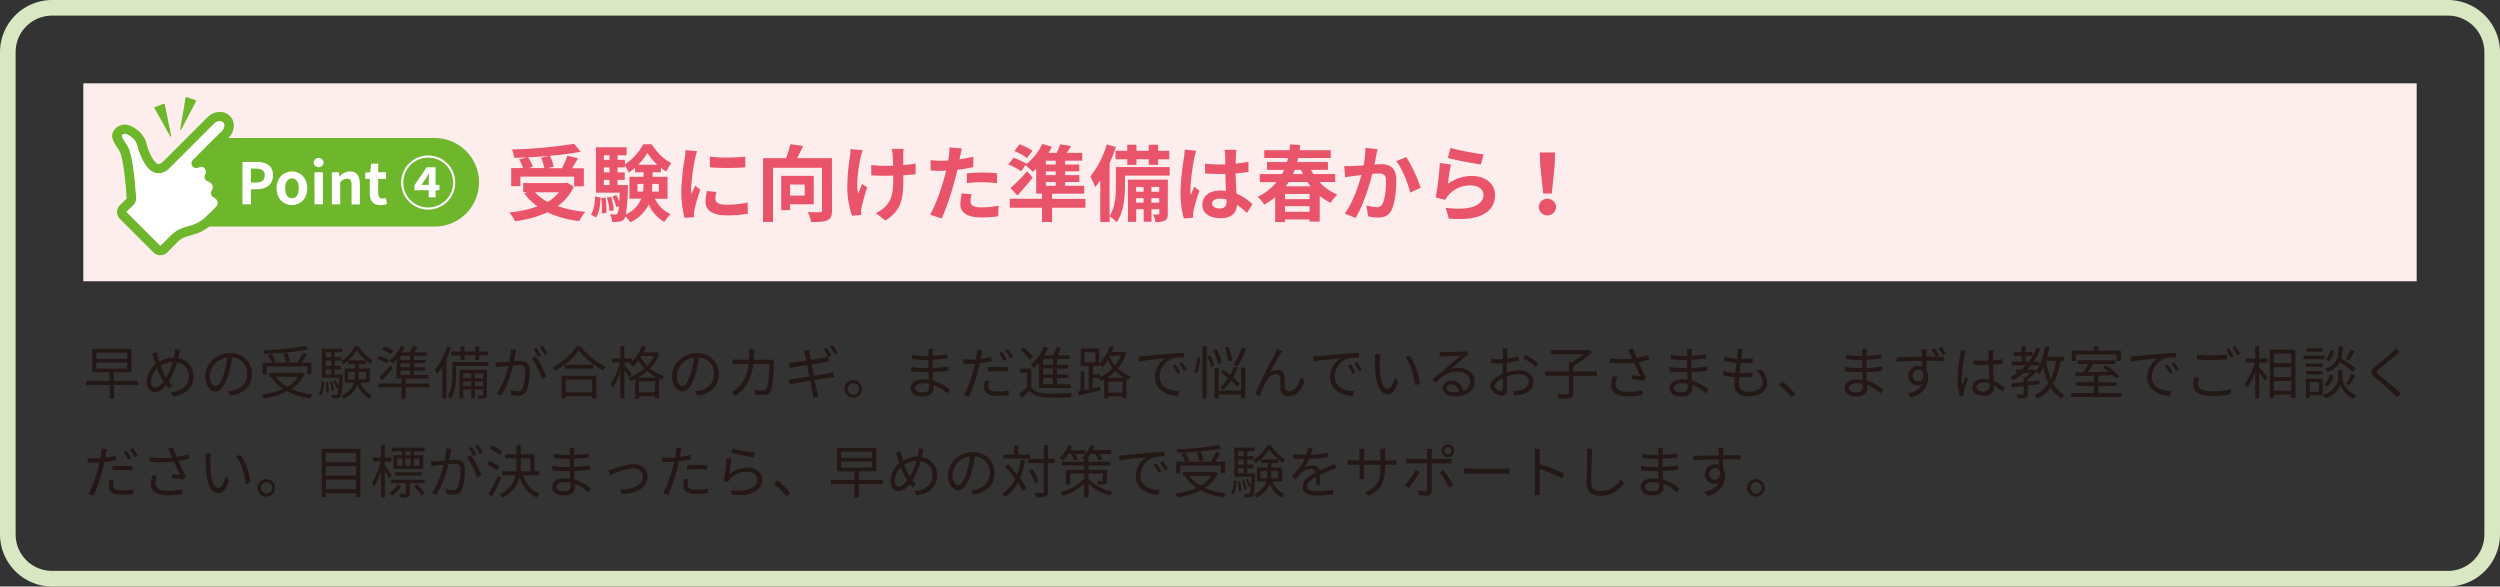 <svg xmlns="http://www.w3.org/2000/svg" viewBox="0 0 960 225.22"><rect x="0" y="0" width="960" height="225.22" fill="#333333" stroke="none"/><defs><style>.cls-1{fill:#d9e7c2;}.cls-2{fill:#231815;}.cls-3{fill:#fdeeed;}.cls-4{fill:#e9546b;}.cls-5{fill:#6eb62c;}.cls-6{fill:#fff;}</style></defs><g id="レイヤー_2" data-name="レイヤー 2"><g id="レイヤー_1-2" data-name="レイヤー 1"><path class="cls-1" d="M940,6a14,14,0,0,1,14,14V205.22a14,14,0,0,1-14,14H20a14,14,0,0,1-14-14V20A14,14,0,0,1,20,6H940m0-6H20A20.06,20.06,0,0,0,0,20V205.22a20.06,20.06,0,0,0,20,20H940a20.06,20.06,0,0,0,20-20V20A20.06,20.06,0,0,0,940,0Z"/><path class="cls-2" d="M53,147.86H43.75v5.2H42.1v-5.2h-9V146.3h9V143H35.41V134H50.5V143H43.75v3.26H53ZM37,137.81H48.85v-2.36H37Zm0,3.76H48.85v-2.38H37Z"/><path class="cls-2" d="M69.11,134.4c-.13.52-.27,1.27-.38,1.69s-.22,1-.35,1.47a6.84,6.84,0,0,1,5.9,7c0,4.34-3.1,7-7.77,7.64l-1.05-1.56c4.53-.4,7.06-2.8,7.06-6.14A5.29,5.29,0,0,0,68,139.08a28.63,28.63,0,0,1-3.19,7.42A12.43,12.43,0,0,0,66.14,148l-1.37,1.12c-.35-.4-.7-.79-1-1.23-1.34,1.62-2.69,2.7-4.31,2.7s-3.06-1.38-3.06-4a9.17,9.17,0,0,1,3.36-6.73c-.24-.68-.46-1.36-.66-2a17,17,0,0,0-.7-2l1.83-.57c.11.59.28,1.32.44,1.91s.3,1.06.5,1.67a11,11,0,0,1,5.59-1.54q.19-.8.33-1.56a7.46,7.46,0,0,0,.13-1.65Zm-6.34,12.12-.53-.84a27.11,27.11,0,0,1-1.93-4.18,7.45,7.45,0,0,0-2.34,5c0,1.45.64,2.33,1.63,2.33S61.8,147.8,62.77,146.52Zm1-1.5A27.4,27.4,0,0,0,66.31,139a9.41,9.41,0,0,0-4.64,1.5,25.24,25.24,0,0,0,1.67,3.83C63.48,144.54,63.63,144.78,63.78,145Z"/><path class="cls-2" d="M87.51,150.28a12.78,12.78,0,0,0,1.87-.26c2.8-.62,5.53-2.69,5.53-6.45a6,6,0,0,0-5.79-6.31,46,46,0,0,1-1.3,6.27c-1.34,4.46-3.08,6.77-5.1,6.77s-3.9-2.24-3.9-5.83c0-4.73,4.23-8.86,9.55-8.86,5.11,0,8.36,3.61,8.36,8,0,4.57-3,7.63-8.2,8.31Zm-1.43-7.13a34.86,34.86,0,0,0,1.21-5.87,7.59,7.59,0,0,0-6.73,7c0,2.75,1.28,4,2.22,4S85,146.83,86.08,143.15Z"/><path class="cls-2" d="M116.92,143.81a13.65,13.65,0,0,1-5,5.53,28.1,28.1,0,0,0,8.14,2.13,6.31,6.31,0,0,0-1,1.52,25.78,25.78,0,0,1-8.78-2.73,29.76,29.76,0,0,1-8.86,2.73,6.23,6.23,0,0,0-1-1.45,30.49,30.49,0,0,0,8.27-2.2,15.6,15.6,0,0,1-4.44-4.54l.22-.08h-1V143.2h12l.33-.07Zm-14.5-.08h-1.54v-4.47h3.5a16.38,16.38,0,0,0-1.45-2.91l1.4-.39a13.17,13.17,0,0,1,1.57,2.88l-1.3.42h9.57a27.58,27.58,0,0,0,2-3.74l1.65.5c-.6,1.08-1.37,2.27-2,3.24h3.76v4.47H118v-3H102.42Zm16-9.53a116.24,116.24,0,0,1-16.9,1.69,4.94,4.94,0,0,0-.37-1.38,116.89,116.89,0,0,0,16.13-1.63ZM106,144.72a13.07,13.07,0,0,0,4.32,3.78,12,12,0,0,0,4.18-3.78Zm3.86-5.59a13,13,0,0,0-1.11-3.24l1.48-.33a13.48,13.48,0,0,1,1.17,3.19Z"/><path class="cls-2" d="M122.39,151.29c.77-1.07,1-3,1.1-4.86l1,.2c-.11,1.94-.35,4-1.21,5.19Zm9.26-7.52s0,.42,0,.64c-.22,5.41-.48,7.35-1,8a1.61,1.61,0,0,1-1.17.57,15.65,15.65,0,0,1-2,0,3.38,3.38,0,0,0-.38-1.3c.75,0,1.43,0,1.72,0a.65.65,0,0,0,.59-.22,6.22,6.22,0,0,0,.53-2.7l-.75.31a12.54,12.54,0,0,0-1.19-2.86l.77-.29a13.32,13.32,0,0,1,1.19,2.66c.09-.9.16-2.07.22-3.54h-6.56V133.87h7.79v1.38h-2.9v1.9H131v1.32h-2.44v2H131v1.32h-2.44v2Zm-5.76,2.93a22.33,22.33,0,0,1,.35,4l-.9.13a22.16,22.16,0,0,0-.31-4Zm-.82-11.45v1.9h2.14v-1.9Zm2.14,3.22h-2.14v2h2.14Zm-2.14,5.3h2.14v-2h-2.14Zm2.4,6.38a17,17,0,0,0-.86-3.54l.82-.18a15.85,15.85,0,0,1,.9,3.5ZM137.66,133a15.68,15.68,0,0,0,5.43,5.3,11.24,11.24,0,0,0-.86,1.39,18.19,18.19,0,0,1-5.23-5.22,16.63,16.63,0,0,1-5.19,5.41,6.12,6.12,0,0,0-.82-1.27,14,14,0,0,0,5.19-5.61Zm.68,13.95a8.25,8.25,0,0,0,4.58,4.79,6.25,6.25,0,0,0-1,1.3,9.36,9.36,0,0,1-4.66-5.3c-.68,2-2.14,3.87-5.17,5.32a5.3,5.3,0,0,0-1-1.14c3-1.37,4.29-3.13,4.89-5h-3.63V141.5h4v-1.73H133.7v-1.35h6.8v1.35h-2.73v1.73H142v5.42Zm-2.16-1.26a14.28,14.28,0,0,0,.14-2.15v-.73h-2.67v2.88Zm1.59-2.88v.75a16.89,16.89,0,0,1-.11,2.13h2.86v-2.88Z"/><path class="cls-2" d="M148.56,139.46a18,18,0,0,0-3.56-1.63l.81-1.15a20.56,20.56,0,0,1,3.57,1.48Zm16.35,9.28H155.8v4.32h-1.65v-4.32h-8.87v-1.47h8.87v-1.81h1.65v1.81h9.11Zm-19.27-3.94a50.72,50.72,0,0,0,4.31-4.51l.88,1.1c-1.26,1.54-2.73,3.24-4.05,4.67Zm4.51-8.8a19.28,19.28,0,0,0-3.5-1.8l.81-1.12a17.18,17.18,0,0,1,3.54,1.65Zm2.11,2.11a16,16,0,0,1-1.5,1.48,10,10,0,0,0-1.27-1.12,15.67,15.67,0,0,0,4.44-5.61l1.56.46a17.23,17.23,0,0,1-1.14,2h3.06a22.1,22.1,0,0,0,1.14-2.39l1.74.33c-.4.7-.84,1.43-1.23,2.06h4.86v1.3h-5v1.63h4.35v1.23h-4.35v1.57h4.4v1.23h-4.4V144h5.58v1.32H152.26Zm5.13-1.45h-3.57v1.63h3.57Zm0,2.86h-3.57v1.57h3.57Zm0,2.8h-3.57V144h3.57Z"/><path class="cls-2" d="M173.15,133.49a36.21,36.21,0,0,1-1.72,4.29V153h-1.56V140.71a22.2,22.2,0,0,1-2.07,2.95A11.76,11.76,0,0,0,167,142a26.41,26.41,0,0,0,4.68-8.93Zm14.39,7H175.15v3.28c0,2.72-.28,6.66-2,9.3a6.17,6.17,0,0,0-1.19-1c1.56-2.44,1.74-5.83,1.74-8.32V139h13.86Zm-10.69-4h-3.57V135h3.57v-1.87h1.49V135h4.12v-1.87H184V135h3.45v1.43H184v1.81h-1.54v-1.81h-4.12v1.81h-1.49Zm10.14,15c0,.72-.13,1.12-.64,1.34a6.8,6.8,0,0,1-2.66.24,6.09,6.09,0,0,0-.42-1.27c.95,0,1.72,0,2,0s.31-.07.31-.31v-2h-3.23v3.48H181v-3.48H177.9V153h-1.41v-11H187Zm-9.09-8.14v1.91H181v-1.91Zm3.11,4.95v-1.89H177.9v1.89Zm1.32-4.95v1.91h3.23v-1.91Zm3.23,4.95v-1.89h-3.23v1.89Z"/><path class="cls-2" d="M198.24,134.33c-.08.42-.19.86-.26,1.3-.13.64-.33,1.91-.57,3.08,1-.09,1.91-.15,2.44-.15,2,0,3.54.77,3.54,3.71,0,2.6-.35,6-1.25,7.86a3.08,3.08,0,0,1-3.19,1.8,12.93,12.93,0,0,1-2.58-.31l-.28-1.87a9.88,9.88,0,0,0,2.68.49,1.84,1.84,0,0,0,1.9-1.12,18.22,18.22,0,0,0,1-6.65c0-2-.9-2.33-2.31-2.33-.53,0-1.39.06-2.33.15A44.06,44.06,0,0,1,192.48,152l-1.78-.73c2.22-3,3.83-7.88,4.57-10.78-1.14.11-2.17.22-2.75.29s-1.4.15-2,.26l-.18-1.92c.68,0,1.23,0,1.94,0s2-.13,3.3-.24a23.78,23.78,0,0,0,.55-4.73Zm7.49,2.49a37.3,37.3,0,0,1,4,7.74l-1.7.84a26.37,26.37,0,0,0-3.89-7.84Zm.9.35a27.92,27.92,0,0,0-1.78-3.06l1.16-.48a30.88,30.88,0,0,1,1.83,3Zm2.48-.9a24.93,24.93,0,0,0-1.82-3l1.16-.48a27.16,27.16,0,0,1,1.85,3Z"/><path class="cls-2" d="M223,133a26.26,26.26,0,0,0,9.65,7.86,7.31,7.31,0,0,0-1.07,1.4,29.41,29.41,0,0,1-9.31-7.68,27.11,27.11,0,0,1-9.13,7.82,5.94,5.94,0,0,0-1-1.3,24.71,24.71,0,0,0,9.21-8.1Zm-7.33,11.29H229v8.76h-1.68v-.91h-10.1v.91h-1.6Zm12.17-4.2v1.45h-11V140.1Zm-10.57,5.67v4.91h10.1v-4.91Z"/><path class="cls-2" d="M253.16,135.72a15.36,15.36,0,0,1-3.54,5.76,15.62,15.62,0,0,0,5.48,2.93,7.19,7.19,0,0,0-1,1.38l-1-.39V153h-1.55v-.88h-6.13v1h-1.5v-7.51a16.43,16.43,0,0,1-1.74.73,4.48,4.48,0,0,0-.92-1.32,18.12,18.12,0,0,0,6.22-3.48,17,17,0,0,1-2.28-3.08,17.41,17.41,0,0,1-2.16,2.33,9.93,9.93,0,0,0-1.3-1.1l.55-.46h-2.51v1c.62.7,2.36,2.82,2.78,3.37l-1,1.27c-.36-.64-1.12-1.8-1.81-2.75v11h-1.56V142.63a23.24,23.24,0,0,1-2.93,6.29,7.25,7.25,0,0,0-.85-1.45,23.77,23.77,0,0,0,3.6-8.3h-3.1v-1.52h3.28v-4.71h1.56v4.71h2.84v1.21a16.65,16.65,0,0,0,3.9-5.94l1.58.44a21.21,21.21,0,0,1-.9,1.94h4.71l.28-.07Zm-.9,9.3a16.75,16.75,0,0,1-3.72-2.48A19.58,19.58,0,0,1,245,145Zm-.75,5.64v-4.23h-6.13v4.23Zm-5.45-13.54a14,14,0,0,0,2.46,3.35,13.8,13.8,0,0,0,2.6-3.74h-4.8Z"/><path class="cls-2" d="M266.8,150.28a13.18,13.18,0,0,0,1.87-.26c2.79-.62,5.52-2.69,5.52-6.45a6,6,0,0,0-5.79-6.31,44.54,44.54,0,0,1-1.3,6.27c-1.34,4.46-3.08,6.77-5.1,6.77s-3.9-2.24-3.9-5.83c0-4.73,4.23-8.86,9.55-8.86,5.11,0,8.37,3.61,8.37,8,0,4.57-3,7.63-8.21,8.31Zm-1.43-7.13a35.88,35.88,0,0,0,1.21-5.87,7.6,7.6,0,0,0-6.74,7c0,2.75,1.28,4,2.22,4S264.24,146.83,265.37,143.15Z"/><path class="cls-2" d="M297.32,138.62a7.47,7.47,0,0,0-.1,1.08c-.09,2.11-.36,8.51-1.35,10.63a2.27,2.27,0,0,1-2.35,1.32c-1.12,0-2.4-.07-3.54-.14l-.22-1.82a27.37,27.37,0,0,0,3.27.24,1.2,1.2,0,0,0,1.28-.73c.84-1.67,1.12-7.08,1.12-9.43h-6.16c-.79,6.31-3.08,9.65-6.75,12.18l-1.59-1.29a11.6,11.6,0,0,0,2.25-1.63c2.17-2,3.76-4.73,4.35-9.26h-3.69c-.88,0-1.76,0-2.53.08V138a22.47,22.47,0,0,0,2.5.13h3.88c0-.7.09-1.45.09-2.24a13.2,13.2,0,0,0-.16-1.83h2.07c-.07.51-.11,1.28-.13,1.81,0,.79-.07,1.54-.11,2.26h5.23a7.51,7.51,0,0,0,1.41-.11Z"/><path class="cls-2" d="M312.54,144.3c2.22-.38,4.33-.73,5.44-.93a17.69,17.69,0,0,0,1.93-.44l.38,1.85c-.47.05-1.17.16-2,.31-1.22.18-3.26.51-5.44.86.44,2.13.79,3.91.9,4.4.16.64.33,1.38.55,2l-2,.38c-.11-.75-.18-1.43-.33-2.07s-.42-2.27-.84-4.45c-2.51.4-4.86.8-5.94,1-.84.16-1.45.29-1.94.42l-.39-1.93c.53,0,1.36-.11,1.94-.2,1.1-.16,3.49-.53,6-.93l-.86-4.42c-2.09.33-4,.64-4.86.79-.7.14-1.27.27-1.76.38l-.4-2,1.83-.15c.86-.09,2.8-.38,4.86-.71-.24-1.19-.41-2.07-.48-2.33a11.23,11.23,0,0,0-.4-1.5l2-.33c.05.4.13,1,.22,1.52,0,.24.2,1.12.44,2.38l5.09-.88A15,15,0,0,0,318,137l.35,1.85c-.33,0-1,.13-1.58.22l-5.11.82Zm5.52-7.26a25.13,25.13,0,0,0-1.78-3l1.17-.51a32.08,32.08,0,0,1,1.8,3Zm1.81-4.43a30,30,0,0,1,1.85,3l-1.19.52a23.43,23.43,0,0,0-1.83-3Z"/><path class="cls-2" d="M331,149.34A3.36,3.36,0,1,1,327.6,146,3.37,3.37,0,0,1,331,149.34Zm-1.15,0a2.22,2.22,0,0,0-2.22-2.23,2.24,2.24,0,0,0,0,4.47A2.21,2.21,0,0,0,329.82,149.34Z"/><path class="cls-2" d="M363.72,151.1a16.11,16.11,0,0,0-5.26-3.28c0,.55,0,1,0,1.36,0,1.5-1,3.06-3.85,3.06-3.12,0-4.86-1.12-4.86-3.23s1.92-3.33,5.06-3.33a12.12,12.12,0,0,1,1.83.14c-.05-1-.09-2-.11-2.91h-1.21c-1.5,0-3.92-.13-5.48-.31v-1.67a37.88,37.88,0,0,0,5.48.42h1.16v-3.13h-1.07a50.67,50.67,0,0,1-5.13-.33v-1.62a35,35,0,0,0,5.1.41h1.13v-1.43c0-.35,0-1-.07-1.29h1.87a10.1,10.1,0,0,0-.11,1.45c0,.26,0,.68,0,1.21a48.65,48.65,0,0,0,5.59-.53l0,1.61c-1.72.17-3.59.35-5.63.46v3.12a55.66,55.66,0,0,0,6.05-.57l0,1.65c-2,.27-4,.42-6,.51,0,1.12.11,2.26.15,3.3a17.78,17.78,0,0,1,6.34,3.39Zm-7-3.77a11.19,11.19,0,0,0-2.11-.19c-2.07,0-3.19.79-3.19,1.78s.86,1.76,3,1.76c1.25,0,2.31-.38,2.31-1.87C356.77,148.43,356.74,147.93,356.74,147.33Z"/><path class="cls-2" d="M380.72,138.73a42.85,42.85,0,0,1-4.51.73c-.2,1-.44,2-.69,2.9a63.8,63.8,0,0,1-3.41,10l-1.93-.64a48,48,0,0,0,3.65-9.75c.2-.72.37-1.51.55-2.31-.7.05-1.36.07-2,.07-1,0-1.76,0-2.53-.09l-.07-1.72a18.37,18.37,0,0,0,2.62.16c.73,0,1.5-.05,2.33-.09.16-.79.27-1.47.33-1.91a10.35,10.35,0,0,0,.07-1.79l2.13.18c-.15.46-.3,1.3-.39,1.72l-.33,1.6a30.9,30.9,0,0,0,4.16-.79Zm-.86,7.61a7.74,7.74,0,0,0-.31,2c0,1,.49,2,3.59,2a22.66,22.66,0,0,0,4.24-.42l-.06,1.78a32.76,32.76,0,0,1-4.2.31c-3.44,0-5.24-1.08-5.24-3.24a12.16,12.16,0,0,1,.33-2.57Zm-.55-5.3c1.14-.09,2.57-.17,4-.17a35.15,35.15,0,0,1,3.76.17l0,1.67a32,32,0,0,0-3.67-.24,35.89,35.89,0,0,0-4,.22Zm6.07-2.44a26.17,26.17,0,0,0-1.78-3.06l1.17-.51a25.58,25.58,0,0,1,1.8,3Zm1.81-4.47a29.34,29.34,0,0,1,1.87,3l-1.19.53a23.13,23.13,0,0,0-1.83-3.06Z"/><path class="cls-2" d="M396,148.63c1,1.63,3,2.38,5.54,2.47,2.42.11,7.48,0,10.12-.14a6.2,6.2,0,0,0-.52,1.61c-2.47.11-7.11.15-9.57.05-2.89-.12-4.87-.89-6.23-2.6-1,.94-2,1.87-3.06,2.81l-.86-1.56a33.88,33.88,0,0,0,3-2.53v-5.63h-2.8v-1.54H396Zm-.66-10.54a16.19,16.19,0,0,0-3.48-3.67l1.26-.93a16.58,16.58,0,0,1,3.54,3.59Zm3.61,1.24a20.26,20.26,0,0,1-1.94,2,10.6,10.6,0,0,0-1.25-1.26,17.2,17.2,0,0,0,5.12-7l1.61.44a21.11,21.11,0,0,1-1.47,2.93h3.49a24.58,24.58,0,0,0,1.24-3.22l1.73.38c-.41.92-.88,2-1.34,2.84h4.67v1.4h-4.89v2.29h4.34v1.39h-4.34v2.31h4.29v1.36h-4.29v2.38h5.26v1.43H399Zm5.41-1.55h-3.83v2.29h3.83Zm0,3.68h-3.83v2.31h3.83Zm0,3.67h-3.83v2.38h3.83Z"/><path class="cls-2" d="M432.49,135.58a16.76,16.76,0,0,1-3.21,5.86,14.62,14.62,0,0,0,5,3.23,7,7,0,0,0-1,1.34c-.22-.11-.46-.19-.7-.3v7.23H431v-.72h-5.5V153H424v-7.33c-.44.22-.88.42-1.32.62a5.39,5.39,0,0,0-.79-1.1h-2.32v3.94c.95-.22,1.92-.44,2.89-.68l.15,1.47c-3,.73-6.12,1.47-8.43,2l-.3-1.59,1.12-.24v-7.5h1.38v7.21l1.7-.39v-8.89H415v-6.71h7.1v5.83a16.08,16.08,0,0,0,4-6.76l1.56.38c-.22.64-.46,1.27-.7,1.87h4.24l.29-.07Zm-16,3.57h4.14V135.3h-4.14Zm5.85,5.65a15.35,15.35,0,0,0,5-3.43,19.65,19.65,0,0,1-2-3,15.83,15.83,0,0,1-2,2.53,8.56,8.56,0,0,0-1.15-1v.66h-2.53v3.17h2.73Zm9.24.31a16.38,16.38,0,0,1-3.25-2.59,17.49,17.49,0,0,1-3.3,2.59Zm-.52,5.66v-4.23h-5.5v4.23Zm-4.76-14.15L426,137a18.23,18.23,0,0,0,2.18,3.3,14.1,14.1,0,0,0,2.25-3.72Z"/><path class="cls-2" d="M439.15,136.77c1.43-.13,5.54-.53,9.55-.88,2.37-.2,4.42-.31,5.87-.37v1.76a18.08,18.08,0,0,0-4.27.35,7.62,7.62,0,0,0-5,6.89c0,4.24,4,5.59,7.5,5.72l-.64,1.85c-4-.18-8.62-2.34-8.62-7.2a8.82,8.82,0,0,1,4.05-7.35c-1.92.22-7.86.79-10.21,1.28l-.2-1.94C438.05,136.86,438.73,136.82,439.15,136.77ZM453.29,143l-1.12.53a19.62,19.62,0,0,0-1.8-3.1l1.12-.49A25.49,25.49,0,0,1,453.29,143Zm2.51-.95-1.14.53a20.69,20.69,0,0,0-1.87-3.06l1.1-.5A33.38,33.38,0,0,1,455.8,142.05Z"/><path class="cls-2" d="M458.48,142.78a13.54,13.54,0,0,0,1.14-5.61l1.15.15a14,14,0,0,1-1.17,6Zm3.3-9.84h1.56V153h-1.56Zm2.84,3.55a17.07,17.07,0,0,1,1.65,3.89l-1.15.57a18.09,18.09,0,0,0-1.56-4Zm3.14,3.28a22.38,22.38,0,0,0-2-5.29l1.37-.48a21,21,0,0,1,2.09,5.17Zm8.83,1.43h1.58v11.63h-1.58v-1.34H468v1.41H466.4V141.28H468V150h8.61Zm-1.44,7.43a21.42,21.42,0,0,0-2.44-2.48,19.58,19.58,0,0,1-3,3.52,8.73,8.73,0,0,0-1.24-1,15.22,15.22,0,0,0,3.15-3.5c-.92-.75-1.89-1.47-2.79-2.09l.83-1.08c.88.57,1.81,1.26,2.71,2a19.72,19.72,0,0,0,1.43-3.21l1.47.31a23.76,23.76,0,0,1-1.76,3.82,21,21,0,0,1,2.55,2.51Zm-3.49-9.79a29.08,29.08,0,0,0-1.35-5.35l1.41-.37a25.39,25.39,0,0,1,1.48,5.24Zm6.88-5a28.23,28.23,0,0,1-3.45,6.89,17.21,17.21,0,0,0-1.54-.81,21.41,21.41,0,0,0,3.32-6.47Z"/><path class="cls-2" d="M491.69,135.87c-1,1.5-3.08,5.35-4.2,7.46a4.68,4.68,0,0,1,3.19-1.32,2.49,2.49,0,0,1,2.57,2.66c.05,1.3,0,3,.09,4a1.55,1.55,0,0,0,1.74,1.54c2.42,0,3.85-3,4.42-5.3L501,146.1c-1.14,3.52-3,6-6.16,6a2.81,2.81,0,0,1-3.14-2.77c-.09-1.27,0-3-.11-4.13a1.45,1.45,0,0,0-1.59-1.52c-1.76,0-3.36,1.76-4.22,3.47a34,34,0,0,0-1.87,4.95l-1.92-.63c1.61-4.4,6.52-13.62,7.7-15.71.25-.53.53-1.06.8-1.7l1.95.79A10.26,10.26,0,0,0,491.69,135.87Z"/><path class="cls-2" d="M506.38,136.77c1.43-.13,5.54-.53,9.55-.88,2.37-.2,4.42-.31,5.87-.37v1.76a18.08,18.08,0,0,0-4.27.35,7.62,7.62,0,0,0-5,6.89c0,4.24,4,5.59,7.5,5.72l-.63,1.85c-4-.18-8.63-2.34-8.63-7.2a8.82,8.82,0,0,1,4.05-7.35c-1.92.22-7.86.79-10.21,1.28l-.2-1.94C505.28,136.86,506,136.82,506.38,136.77ZM520.52,143l-1.12.53a19.62,19.62,0,0,0-1.8-3.1l1.12-.49A25.49,25.49,0,0,1,520.52,143Zm2.51-.95-1.14.53a20.69,20.69,0,0,0-1.87-3.06l1.1-.5A31.31,31.31,0,0,1,523,142.05Z"/><path class="cls-2" d="M529.82,138.16c0,1.36,0,3.37.16,5.15.35,3.65,1.4,6.05,2.94,6.05,1.13,0,2.14-2.25,2.71-4.45L537,146.5c-1.3,3.69-2.64,4.95-4.14,4.95-2,0-4-2-4.62-7.7a57.58,57.58,0,0,1-.24-5.81,11.64,11.64,0,0,0-.13-1.94l2.11.05A20.21,20.21,0,0,0,529.82,138.16Zm15.36,9.15-1.78.71c-.38-3.92-1.7-8.23-3.76-10.79l1.71-.59A22.44,22.44,0,0,1,545.18,147.31Z"/><path class="cls-2" d="M563.92,136.09c-.4.26-.88.59-1.21.84-1.08.81-4,3.39-5.68,4.79a9.26,9.26,0,0,1,3-.46c3.63,0,6.25,2.2,6.25,5.15,0,3.52-2.93,5.81-7.53,5.81-3,0-4.8-1.32-4.8-3.13a3.11,3.11,0,0,1,3.37-2.86,4.31,4.31,0,0,1,4.49,3.85,3.79,3.79,0,0,0,2.71-3.69c0-2.14-2.16-3.7-4.91-3.7-3.59,0-5.57,1.52-8.34,4.34l-1.28-1.3,5.88-4.89c1.21-1,3.91-3.3,5-4.27l-6.55.31a11.48,11.48,0,0,0-1.48.13l0-1.82a13.56,13.56,0,0,0,1.54.06c1.12,0,6.29-.15,7.44-.26a7.61,7.61,0,0,0,1.18-.18Zm-3.77,14.41a2.91,2.91,0,0,0-2.88-2.9c-1,0-1.74.59-1.74,1.34,0,1.08,1.26,1.69,2.88,1.69A10.53,10.53,0,0,0,560.15,150.5Z"/><path class="cls-2" d="M578.6,143a16.12,16.12,0,0,1,4.78-.79c3.17,0,5.45,1.73,5.45,4.33s-1.64,4.31-4.64,5a13.72,13.72,0,0,1-2.68.28l-.62-1.73a12.19,12.19,0,0,0,2.55-.16c1.92-.35,3.66-1.38,3.66-3.41,0-1.85-1.68-2.84-3.74-2.84a14,14,0,0,0-4.73.86c0,1.85.08,3.76.08,4.71,0,2-.77,2.66-1.93,2.66-1.72,0-4.56-1.65-4.56-3.61,0-1.78,2.27-3.67,4.78-4.75v-1.23c0-.88,0-1.89,0-2.86-.59,0-1.14.06-1.61.06a26.69,26.69,0,0,1-2.77-.11l0-1.67a18.92,18.92,0,0,0,2.77.18c.51,0,1.08,0,1.67-.07,0-1.14.05-2.09.05-2.48a8.32,8.32,0,0,0-.14-1.54h1.92c0,.39-.09,1-.11,1.49s0,1.39-.07,2.36a29.24,29.24,0,0,0,4.47-.88l0,1.74a44.69,44.69,0,0,1-4.53.74c0,1,0,2.07,0,2.95Zm-1.51,6.07c0-.79-.05-2.27-.07-3.85-1.76.84-3.06,2.07-3.06,3.06s1.5,1.85,2.35,1.85C576.82,150.11,577.09,149.73,577.09,149.05Zm8.58-12.81a38.55,38.55,0,0,1,5,3.19l-.88,1.41a27.89,27.89,0,0,0-4.89-3.25Z"/><path class="cls-2" d="M613.2,144.34h-9.06v6.58c0,1.1-.29,1.61-1.1,1.87a16.16,16.16,0,0,1-4.34.29,7.7,7.7,0,0,0-.7-1.68c1.76.07,3.39.07,3.85,0s.62-.13.62-.53v-6.58h-9.09v-1.63h9.09v-3.52h1a27.91,27.91,0,0,0,4.53-3.12H595.65v-1.59h14.1l.4-.08,1.18.9a33.36,33.36,0,0,1-7.19,5.26v2.15h9.06Z"/><path class="cls-2" d="M633.28,138.11c-1.34.36-2.77.69-4.11.91.79,1.74,2,4.27,2.92,6.09l-1,1.06c-1-.2-3.1-.51-4.51-.64l.18-1.43c.83.07,2.35.24,3.08.31-.62-1.34-1.72-3.61-2.38-5.13a46.69,46.69,0,0,1-9.26.05l-.07-1.77a37.28,37.28,0,0,0,8.65.14l-.73-1.61a18.21,18.21,0,0,0-.92-1.83l2-.37c.52,1.45.92,2.42,1.4,3.59a34.68,34.68,0,0,0,4.47-1.1ZM621,144.65a8.76,8.76,0,0,0-.61,2.75c0,1.91,1.29,3.06,4.55,3.06a23,23,0,0,0,5.72-.6l0,1.83a28.43,28.43,0,0,1-5.72.51c-4,0-6.3-1.63-6.3-4.36a12.64,12.64,0,0,1,.6-3.34Z"/><path class="cls-2" d="M655.05,151.1a16,16,0,0,0-5.26-3.28c0,.55.05,1,.05,1.36,0,1.5-1,3.06-3.85,3.06-3.13,0-4.86-1.12-4.86-3.23s1.91-3.33,5.06-3.33a12,12,0,0,1,1.82.14c0-1-.09-2-.11-2.91h-1.21c-1.49,0-3.91-.13-5.48-.31v-1.67a38,38,0,0,0,5.48.42h1.17v-3.13h-1.08a50.67,50.67,0,0,1-5.13-.33v-1.62a35.13,35.13,0,0,0,5.11.41h1.12v-1.43a10.57,10.57,0,0,0-.07-1.29h1.87a14.21,14.21,0,0,0-.11,1.45c0,.26,0,.68,0,1.21a48.44,48.44,0,0,0,5.59-.53l0,1.61c-1.71.17-3.58.35-5.63.46v3.12a55.66,55.66,0,0,0,6.05-.57l0,1.65c-2,.27-4,.42-6.05.51.05,1.12.11,2.26.16,3.3a17.81,17.81,0,0,1,6.33,3.39Zm-7-3.77a11.27,11.27,0,0,0-2.11-.19c-2.07,0-3.19.79-3.19,1.78s.85,1.76,3,1.76c1.25,0,2.31-.38,2.31-1.87C648.1,148.43,648.08,147.93,648.08,147.33Z"/><path class="cls-2" d="M676.34,142a7.21,7.21,0,0,1,2.25,5c0,3.23-2.93,5.21-7.22,5.21-3,0-5.37-1.3-5.37-4.86,0-.59.07-1.47.18-2.51a20.92,20.92,0,0,1-4.54-.79l.09-1.67a18.19,18.19,0,0,0,4.6.88c.15-1.28.33-2.64.48-3.92a29.78,29.78,0,0,1-4.64-.75l.09-1.63a19.88,19.88,0,0,0,4.75.8c.11-.88.2-1.68.24-2.27a8.54,8.54,0,0,0,0-1.52l2,.11a12.07,12.07,0,0,0-.29,1.52c-.07.55-.18,1.32-.29,2.22a33.61,33.61,0,0,0,4.4-.26l0,1.65a44.22,44.22,0,0,1-4.42.22h-.16c-.17,1.28-.33,2.64-.48,3.89h.42a34.9,34.9,0,0,0,4.53-.26l0,1.67a38,38,0,0,1-4.27.2h-.79c-.09.86-.14,1.63-.14,2.16,0,2.06,1.19,3.38,3.68,3.38,3.3,0,5.41-1.4,5.41-3.67a6,6,0,0,0-2.4-4.44Z"/><path class="cls-2" d="M687.9,152.59a34.68,34.68,0,0,0-4.86-4.9l1.43-1.26a40.63,40.63,0,0,1,4.93,4.89Z"/><path class="cls-2" d="M722.28,151.1a16,16,0,0,0-5.26-3.28c0,.55.05,1,.05,1.36,0,1.5-1,3.06-3.85,3.06-3.13,0-4.86-1.12-4.86-3.23s1.91-3.33,5.06-3.33a12,12,0,0,1,1.82.14c0-1-.09-2-.11-2.91h-1.21c-1.49,0-3.91-.13-5.48-.31v-1.67a38,38,0,0,0,5.48.42h1.17v-3.13H714a50.67,50.67,0,0,1-5.13-.33v-1.62a35.13,35.13,0,0,0,5.11.41h1.12v-1.43A10.57,10.57,0,0,0,715,134h1.87a12.14,12.14,0,0,0-.1,1.45c0,.26,0,.68,0,1.21a48.23,48.23,0,0,0,5.59-.53l0,1.61c-1.71.17-3.58.35-5.63.46v3.12a55.66,55.66,0,0,0,6-.57l0,1.65c-2,.27-4,.42-6.05.51.05,1.12.11,2.26.16,3.3a17.81,17.81,0,0,1,6.33,3.39Zm-7-3.77a11.27,11.27,0,0,0-2.11-.19c-2.07,0-3.19.79-3.19,1.78s.85,1.76,3,1.76c1.25,0,2.31-.38,2.31-1.87C715.33,148.43,715.31,147.93,715.31,147.33Z"/><path class="cls-2" d="M740.05,137c2.66,0,5.35,0,6.38,0l0,1.65c-1.23-.07-3.19-.11-6.38-.11h-.29c0,1.25,0,2.57,0,3.58a5.48,5.48,0,0,1,.68,2.78c0,2.94-1.41,6.22-6.49,7.74l-1.5-1.47c2.84-.66,4.84-1.83,5.75-3.77a3,3,0,0,1-1.85.55,3.51,3.51,0,0,1-3.59-3.67,3.83,3.83,0,0,1,3.85-3.81,4.2,4.2,0,0,1,1.45.25l0-2.16c-3.32,0-7,.17-9.72.37l-.07-1.71c2.44,0,6.51-.18,9.77-.22,0-.62,0-1.13,0-1.43a10.59,10.59,0,0,0-.16-1.37h2a12.06,12.06,0,0,0-.11,1.37c0,.33,0,.83,0,1.4Zm-1.49,6.34a1.92,1.92,0,0,0-1.92-1.34,2.2,2.2,0,0,0-2.2,2.29,2.09,2.09,0,0,0,2.2,2.15C737.94,146.45,738.77,145.42,738.56,143.35Zm4.75-6.4a24.82,24.82,0,0,0-1.61-2.71l1.21-.5a25.3,25.3,0,0,1,1.65,2.66Zm2.68-.6a18,18,0,0,0-1.63-2.66l1.24-.53c.5.75,1.18,1.79,1.65,2.64Z"/><path class="cls-2" d="M754.8,134.62a10.89,10.89,0,0,0-.37,1.47,53.5,53.5,0,0,0-1.08,8.78,19.76,19.76,0,0,0,.2,3c.35-1,.86-2.29,1.23-3.17l.93.73a47.05,47.05,0,0,0-1.54,4.82,3.22,3.22,0,0,0-.11,1c0,.22,0,.53.06.75l-1.56.13a26.26,26.26,0,0,1-.84-6.9,68.8,68.8,0,0,1,1-9.16,9.37,9.37,0,0,0,.16-1.54ZM769,150.48A16.58,16.58,0,0,0,765.7,148v.4c0,1.8-.84,3.56-3.79,3.56s-4.53-1.21-4.53-3.14,1.63-3.32,4.49-3.32a9.83,9.83,0,0,1,2,.19c-.06-1.67-.2-3.76-.22-5.56-.7,0-1.38,0-2.09,0-1.23,0-2.38-.06-3.65-.13v-1.67a34.56,34.56,0,0,0,3.7.2c.68,0,1.36,0,2-.05V135.8a8.5,8.5,0,0,0-.11-1.32h2c-.06.42-.11.86-.13,1.3,0,.6,0,1.61-.06,2.62a26.87,26.87,0,0,0,3.76-.51v1.72c-1.19.2-2.47.33-3.76.42,0,2.18.17,4.36.26,6.18a15,15,0,0,1,4.29,2.84Zm-5-3.23a6.64,6.64,0,0,0-2.23-.36c-1.62,0-2.75.73-2.75,1.74s1.06,1.7,2.62,1.7c1.85,0,2.38-.91,2.38-2.36C764,147.77,764,147.51,764,147.25Z"/><path class="cls-2" d="M791.21,138.56a25.6,25.6,0,0,1-2.71,8.77,10.69,10.69,0,0,0,4.27,4.34,4.9,4.9,0,0,0-1.14,1.39,11.88,11.88,0,0,1-4.12-4.21,14.65,14.65,0,0,1-5.12,4.25,6.68,6.68,0,0,0-1-1.45,12.24,12.24,0,0,0,5.21-4.43,29.4,29.4,0,0,1-2-6.09,13.47,13.47,0,0,1-1.5,2.57,10.12,10.12,0,0,0-1.16-1,18.16,18.16,0,0,1-3.28,3v.9l4.49-.46v1.41l-4.49.5v3.21c0,.84-.18,1.26-.77,1.5a10,10,0,0,1-3,.24,4.3,4.3,0,0,0-.53-1.43c1.1,0,2,0,2.34,0s.37-.08.37-.33v-3c-1.69.19-3.26.35-4.55.48l-.2-1.47c1.3-.11,3-.29,4.75-.47v-1.95h.73a13.94,13.94,0,0,0,1.8-1.63h-2.53a22.83,22.83,0,0,1-3.92,2.81,12,12,0,0,0-1.16-1.23,19.25,19.25,0,0,0,2.57-1.58h-.35v-1.3h2a21.15,21.15,0,0,0,1.65-1.63h-5.39v-1.45h3.78v-2.18h-2.9v-1.39h2.9v-2.31h1.5v2.31h2.75v1.37a23.78,23.78,0,0,0,1.52-3.17l1.54.44a27.5,27.5,0,0,1-2.62,4.93h2.11v1.45h-3.19c-.46.57-.92,1.1-1.41,1.63h2.4l.29-.09.79.57c1.67-2.28,2.79-5.81,3.41-9.44l1.65.27c-.24,1.3-.53,2.59-.88,3.8h6.42v1.55Zm-12.1.26a18.33,18.33,0,0,0,1.45-2.18h-2.75v2.18Zm6.58-.24a30,30,0,0,0,1.91,6.93,24.35,24.35,0,0,0,1.91-6.95h-3.82Z"/><path class="cls-2" d="M814.68,150.94v1.48H795.31v-1.48h8.76v-2.75h-6.76v-1.45h6.76v-2.46l-7.06.22-.09-1.5,3.06,0a33.7,33.7,0,0,0,1.87-3.19H797.8v-1.46h14.46v1.46h-8.54c-.62,1-1.34,2.17-2,3.14,2.47-.06,5.24-.13,8-.22-.73-.59-1.49-1.16-2.2-1.65l1.17-.81a24.32,24.32,0,0,1,5.1,4.22l-1.23.93a14.26,14.26,0,0,0-1.3-1.35c-1.82.07-3.7.14-5.5.18v2.53h7v1.45h-7v2.75Zm-17.54-12.3h-1.56v-4h8.49V133h1.65v1.62h8.67v4h-1.63v-2.53H797.14Z"/><path class="cls-2" d="M820.12,136.77c1.43-.13,5.55-.53,9.55-.88,2.38-.2,4.42-.31,5.88-.37v1.76a18,18,0,0,0-4.27.35,7.61,7.61,0,0,0-5,6.89c0,4.24,4,5.59,7.51,5.72l-.64,1.85c-4-.18-8.63-2.34-8.63-7.2a8.82,8.82,0,0,1,4.05-7.35c-1.91.22-7.85.79-10.21,1.28l-.19-1.94C819,136.86,819.7,136.82,820.12,136.77ZM834.27,143l-1.12.53a20.47,20.47,0,0,0-1.81-3.1l1.13-.49A26.89,26.89,0,0,1,834.27,143Zm2.51-.95-1.15.53a19.12,19.12,0,0,0-1.87-3.06l1.1-.5A33.35,33.35,0,0,1,836.78,142.05Z"/><path class="cls-2" d="M844.49,145a8.46,8.46,0,0,0-.44,2.46c0,1.65,1.67,2.8,5.15,2.8a28.16,28.16,0,0,0,7.46-.84l0,1.87a30.64,30.64,0,0,1-7.44.77c-4.42,0-7-1.47-7-4.2a12.3,12.3,0,0,1,.46-3Zm-.9-8.8a48.19,48.19,0,0,0,5.76.28c2.09,0,4.32-.15,5.88-.3V138c-1.48.11-3.85.26-5.88.26-2.18,0-4-.08-5.76-.24Zm14.12.55-1.18.55a22.35,22.35,0,0,0-1.81-3.08l1.19-.49A30.85,30.85,0,0,1,857.71,136.73Zm2.49-.9-1.21.52a19.84,19.84,0,0,0-1.83-3l1.17-.51A33,33,0,0,1,860.2,135.83Z"/><path class="cls-2" d="M867.52,141.15c.79.82,2.79,3.1,3.23,3.7l-1,1.34a32.64,32.64,0,0,0-2.22-3.17v10H866V142.49a22.67,22.67,0,0,1-3.19,6.47,8.71,8.71,0,0,0-.85-1.49,23.66,23.66,0,0,0,3.85-8.28h-3.37v-1.54H866v-4.71h1.57v4.71h3.12v1.54h-3.12Zm13.92-6.91v18.57h-1.6v-1.25h-6.67v1.32h-1.56V134.24Zm-8.27,1.54v3.68h6.67v-3.68Zm0,9h6.67V141h-6.67Zm6.67,5.3v-3.81h-6.67V150Z"/><path class="cls-2" d="M892.65,137.94h-8.14V136.6h8.14Zm-.72,13.84h-5v1H885.5v-7.37h6.43Zm0-10.91h-6.38v-1.3h6.38Zm-6.38,1.6h6.38v1.32h-6.38Zm6.33-7.44h-6.25v-1.32h6.25Zm-4.93,11.73v3.7h3.59v-3.7Zm12.57-1.58c0,1.21.77,4.79,5.32,6.49a12.28,12.28,0,0,0-1,1.39,8.78,8.78,0,0,1-5.15-5.51c-.33,1.35-1.87,4.1-5.72,5.51a6.93,6.93,0,0,0-1-1.33c5.11-1.76,5.88-5.3,5.88-6.55V142h1.63Zm-7,2.46a6.31,6.31,0,0,0,2.05-3.83l1.45.31a7.28,7.28,0,0,1-2.2,4.29Zm11-4.93a43.73,43.73,0,0,0-5-3.63,7.65,7.65,0,0,1-4.86,3.81,4.78,4.78,0,0,0-.92-1.28c4.51-1.38,5.12-4,5.34-8.64h1.59a21.31,21.31,0,0,1-.62,4.73,51.19,51.19,0,0,1,5.59,3.78Zm-7.35-8a6.67,6.67,0,0,1-1.84,3.94l-1.26-.61a5.94,5.94,0,0,0,1.74-3.59Zm8,.16a33.57,33.57,0,0,1-2.2,3.5l-1.21-.51a21,21,0,0,0,1.87-3.54Zm-3.37,12.63a22.38,22.38,0,0,0,2.05-3.83l1.58.55A36.2,36.2,0,0,1,902,148Z"/><path class="cls-2" d="M921.47,135.19c-.49.35-1.15.92-1.5,1.23-1.52,1.3-4.64,3.81-6.25,5.13-1.32,1.14-1.32,1.47.09,2.64,2,1.58,6,4.93,8.14,7l-1.58,1.43c-.44-.53-1-1.08-1.5-1.59-1.19-1.27-4.82-4.37-6.86-6s-1.83-2.7.15-4.35c1.63-1.39,4.93-4,6.4-5.48a10.39,10.39,0,0,0,1.26-1.45Z"/><path class="cls-2" d="M44.56,176.73a42.85,42.85,0,0,1-4.51.73c-.2,1-.44,2-.68,2.9a64.85,64.85,0,0,1-3.41,10L34,189.69a48.6,48.6,0,0,0,3.66-9.75c.19-.72.37-1.51.55-2.31-.71.05-1.37.07-2,.07-1,0-1.76,0-2.53-.09l-.07-1.72a18.29,18.29,0,0,0,2.62.16c.72,0,1.49-.05,2.33-.09.15-.79.26-1.47.33-1.91a10.35,10.35,0,0,0,.07-1.79l2.13.18c-.15.46-.31,1.3-.4,1.72l-.33,1.6a30.9,30.9,0,0,0,4.16-.79Zm-.85,7.61a7.74,7.74,0,0,0-.31,2c0,1,.48,2,3.58,2a22.77,22.77,0,0,0,4.25-.42l-.07,1.78A32.47,32.47,0,0,1,47,190c-3.43,0-5.23-1.08-5.23-3.24a12.16,12.16,0,0,1,.33-2.57Zm-.56-5.3c1.15-.09,2.58-.17,4-.17a35.39,35.39,0,0,1,3.76.17l0,1.67a32,32,0,0,0-3.68-.24,36.15,36.15,0,0,0-4,.22Zm6.08-2.44a26.17,26.17,0,0,0-1.78-3.06l1.16-.51a25.65,25.65,0,0,1,1.81,3Zm1.8-4.47a27.71,27.71,0,0,1,1.87,3l-1.19.53a23.08,23.08,0,0,0-1.82-3.06Z"/><path class="cls-2" d="M72.61,176.11c-1.34.36-2.77.69-4.11.91.79,1.74,2,4.27,2.93,6.09l-1,1.06c-.94-.2-3.1-.51-4.51-.64l.18-1.43c.84.07,2.35.24,3.08.31-.62-1.34-1.72-3.61-2.38-5.13a46.68,46.68,0,0,1-9.26.05l-.07-1.77a37.28,37.28,0,0,0,8.65.14l-.72-1.61a20.44,20.44,0,0,0-.93-1.83l2-.37c.53,1.45.92,2.42,1.41,3.59a34.53,34.53,0,0,0,4.46-1.1Zm-12.3,6.54a8.76,8.76,0,0,0-.61,2.75c0,1.91,1.3,3.06,4.55,3.06a22.92,22.92,0,0,0,5.72-.6l0,1.83a28.35,28.35,0,0,1-5.72.51c-4.05,0-6.29-1.63-6.29-4.36a12.59,12.59,0,0,1,.59-3.34Z"/><path class="cls-2" d="M80.8,176.16c0,1.36,0,3.37.15,5.15.35,3.65,1.41,6.05,3,6.05,1.12,0,2.13-2.25,2.7-4.45L88,184.5c-1.3,3.69-2.64,4.95-4.14,4.95-2,0-4-2-4.62-7.7a57.58,57.58,0,0,1-.24-5.81,11.64,11.64,0,0,0-.13-1.94l2.11.05A20.25,20.25,0,0,0,80.8,176.16Zm15.35,9.15-1.78.71c-.37-3.92-1.69-8.23-3.76-10.79l1.72-.59A22.43,22.43,0,0,1,96.15,185.31Z"/><path class="cls-2" d="M105.63,187.34a3.36,3.36,0,1,1-3.36-3.35A3.36,3.36,0,0,1,105.63,187.34Zm-1.14,0a2.22,2.22,0,0,0-2.22-2.23,2.24,2.24,0,0,0,0,4.47A2.21,2.21,0,0,0,104.49,187.34Z"/><path class="cls-2" d="M138.35,172.33v18.59h-1.69v-1.49H125.15v1.49h-1.61V172.33Zm-13.2,1.58v3.57h11.51v-3.57Zm0,5.13v3.61h11.51V179Zm11.51,8.78v-3.61H125.15v3.61Z"/><path class="cls-2" d="M149.5,183.79c-.31-.7-1.08-2-1.71-3.12V191h-1.5V180.74a23.22,23.22,0,0,1-2.68,6.13,10,10,0,0,0-.84-1.4,23.85,23.85,0,0,0,3.34-8.25h-2.9V175.7h3.08v-4.76h1.5v4.76h2.46v1.52h-2.46v1.51c.61.82,2.24,3.26,2.61,3.85Zm4.58,2.93a14.33,14.33,0,0,1-3.59,3.57,5.63,5.63,0,0,0-1-1,12.49,12.49,0,0,0,3.34-3.25Zm3.3-1.19v3.9c0,.74-.13,1.16-.68,1.38a9,9,0,0,1-2.84.25,5.43,5.43,0,0,0-.48-1.35h2.15c.27,0,.33-.09.33-.31v-3.87h-5.57v-1.32h12.77v1.32Zm-3.06-12.25H150.4v-1.37h12.66v1.37H159v1.51h3.47V180H151.09v-5.24h3.23Zm-2.66,9.33v-1.26h10.27v1.26Zm.81-3.83h2v-2.71h-2Zm3.17-2.71v2.71h2.05v-2.71Zm2.05-2.79h-2v1.51h2Zm3.36,2.79H158.9v2.71h2.15Zm-.94,10a23.3,23.3,0,0,1,3.1,3.33l-1.21.88a27.15,27.15,0,0,0-3-3.46Z"/><path class="cls-2" d="M173.37,172.33c-.09.42-.19.86-.26,1.3-.13.64-.33,1.91-.57,3.08,1-.09,1.91-.15,2.44-.15,2,0,3.54.77,3.54,3.71,0,2.6-.35,6-1.25,7.86a3.09,3.09,0,0,1-3.19,1.8,12.93,12.93,0,0,1-2.58-.31l-.28-1.87a9.81,9.81,0,0,0,2.68.49,1.82,1.82,0,0,0,1.89-1.12,18,18,0,0,0,1-6.65c0-2-.9-2.33-2.31-2.33-.53,0-1.39.06-2.33.15A44.06,44.06,0,0,1,167.61,190l-1.78-.73c2.22-3,3.82-7.88,4.57-10.78-1.14.11-2.18.22-2.75.29s-1.41.15-2,.26l-.17-1.92c.68,0,1.23,0,1.93,0s2-.13,3.3-.24a23.06,23.06,0,0,0,.55-4.73Zm7.48,2.49a36.87,36.87,0,0,1,4,7.74l-1.7.84a26.37,26.37,0,0,0-3.89-7.84Zm.91.35a26.49,26.49,0,0,0-1.79-3.06l1.17-.48a33,33,0,0,1,1.83,3Zm2.48-.9a24.93,24.93,0,0,0-1.82-3l1.16-.48a28.77,28.77,0,0,1,1.85,3Z"/><path class="cls-2" d="M190.91,180.58a16.89,16.89,0,0,0-4-2.33l.9-1.23a17.48,17.48,0,0,1,4,2.2Zm1.62,3c-1.05,2.33-2.44,5.06-3.6,7.12l-1.41-1a67.93,67.93,0,0,0,3.76-7.11Zm-.57-8.81a17,17,0,0,0-3.89-2.46l.88-1.19a15.31,15.31,0,0,1,4,2.36Zm9,7.71a10.72,10.72,0,0,0,6.27,7.19,5.39,5.39,0,0,0-1.12,1.39c-3.28-1.41-5.39-4.21-6.58-8-.66,3-2.35,5.85-6.47,8a7.91,7.91,0,0,0-1.27-1.17c4-2,5.59-4.6,6.18-7.41H192.8V181h5.41a24.05,24.05,0,0,0,.11-2.55V176H194v-1.52h4.33V171h1.61v3.47h5.3V181h1.83v1.52Zm-1-4.05c0,.83,0,1.69-.09,2.53h3.81v-5h-3.72Z"/><path class="cls-2" d="M226,189.1a16.11,16.11,0,0,0-5.26-3.28c0,.55,0,1,0,1.36,0,1.5-1,3.06-3.85,3.06-3.12,0-4.86-1.12-4.86-3.23s1.91-3.33,5.06-3.33a12.12,12.12,0,0,1,1.83.14c-.05-1-.09-2-.12-2.91h-1.21c-1.49,0-3.91-.13-5.47-.31v-1.67a37.85,37.85,0,0,0,5.47.42h1.17v-3.13H217.7a50.47,50.47,0,0,1-5.12-.33v-1.62a35,35,0,0,0,5.1.41h1.12v-1.43c0-.35,0-1-.06-1.29h1.87a10.1,10.1,0,0,0-.11,1.45c0,.26,0,.68,0,1.21a48.27,48.27,0,0,0,5.58-.53l0,1.61c-1.72.17-3.59.35-5.64.46v3.12a55.42,55.42,0,0,0,6.05-.57l0,1.65c-2.05.27-4,.42-6.05.51,0,1.12.11,2.26.15,3.3a18,18,0,0,1,6.34,3.39Zm-7-3.77a11.27,11.27,0,0,0-2.11-.19c-2.07,0-3.19.79-3.19,1.78s.86,1.76,3,1.76c1.26,0,2.31-.38,2.31-1.87C219,186.43,219,185.93,219,185.33Z"/><path class="cls-2" d="M235.63,180c1.56-.48,5.13-1.78,7.7-1.78,3.08,0,5.33,1.85,5.33,4.82,0,4.2-4,6.35-9.93,6.71l-.7-1.7c4.71-.15,8.85-1.47,8.85-5,0-1.84-1.46-3.19-3.68-3.19-2.71,0-7.46,2-8.87,2.53l-.72-1.82A14.36,14.36,0,0,0,235.63,180Z"/><path class="cls-2" d="M265.22,176.4a42.84,42.84,0,0,1-4.51.75c-.19.95-.44,2-.68,2.88a64.75,64.75,0,0,1-3.41,10l-1.94-.64a48.5,48.5,0,0,0,3.66-9.74c.19-.73.37-1.52.55-2.31q-1.06.06-2,.06c-1,0-1.76,0-2.53-.09l-.07-1.71a19.7,19.7,0,0,0,2.62.15c.72,0,1.49,0,2.33-.09.15-.79.26-1.47.33-1.91a10.48,10.48,0,0,0,.07-1.81l2.13.18a17.8,17.8,0,0,0-.39,1.74l-.34,1.6a30.9,30.9,0,0,0,4.16-.79Zm-.85,7.64a7.6,7.6,0,0,0-.31,2c0,1,.48,2,3.58,2a24.59,24.59,0,0,0,4.25-.42l-.07,1.78a31.08,31.08,0,0,1-4.2.29c-3.43,0-5.23-1.06-5.23-3.21a12.08,12.08,0,0,1,.33-2.58Zm-.56-5.31c1.15-.11,2.58-.17,4-.17a35.39,35.39,0,0,1,3.76.17l0,1.68a29.7,29.7,0,0,0-3.68-.27,36.17,36.17,0,0,0-4,.24Z"/><path class="cls-2" d="M280.07,182.21a10.31,10.31,0,0,1,7-2.62c3.35,0,5.57,2,5.57,4.56,0,3.91-3.45,6.55-11.55,5.87l-.53-1.8c6.87.83,10.23-1.15,10.23-4.12,0-1.74-1.6-2.95-3.83-2.95a8.46,8.46,0,0,0-6.73,2.89,4.17,4.17,0,0,0-.66,1.1l-1.65-.4a76.68,76.68,0,0,0,1.1-8.85l1.87.25C280.64,177.63,280.27,180.8,280.07,182.21Zm1.34-10a59.56,59.56,0,0,0,8.43,1.67l-.42,1.71c-2.07-.28-6.8-1.25-8.47-1.71Z"/><path class="cls-2" d="M302,190.59a34.73,34.73,0,0,0-4.87-4.9l1.43-1.26a40.63,40.63,0,0,1,4.93,4.89Z"/><path class="cls-2" d="M339,185.86h-9.22v5.2H328.1v-5.2h-9V184.3h9V181h-6.69V172H336.5V181h-6.75v3.26H339Zm-16-10.05h11.83v-2.36H323Zm0,3.76h11.83v-2.38H323Z"/><path class="cls-2" d="M354.7,172.4c-.13.52-.27,1.27-.38,1.69s-.22,1-.35,1.47a6.84,6.84,0,0,1,5.9,7c0,4.34-3.1,7-7.77,7.64l-1.05-1.56c4.53-.4,7.06-2.8,7.06-6.14a5.29,5.29,0,0,0-4.53-5.44,28.63,28.63,0,0,1-3.19,7.42,12.43,12.43,0,0,0,1.34,1.52l-1.37,1.12c-.35-.4-.7-.79-1-1.23-1.34,1.62-2.69,2.7-4.31,2.7s-3.06-1.38-3.06-4a9.17,9.17,0,0,1,3.36-6.73c-.24-.68-.46-1.36-.66-2a17,17,0,0,0-.7-2l1.83-.57c.11.59.28,1.32.44,1.91s.3,1.06.5,1.67a11,11,0,0,1,5.59-1.54q.19-.8.33-1.56a7.46,7.46,0,0,0,.13-1.65Zm-6.34,12.12-.53-.84a27.11,27.11,0,0,1-1.93-4.18,7.45,7.45,0,0,0-2.34,5c0,1.45.64,2.33,1.63,2.33S347.39,185.8,348.36,184.52Zm1-1.5A27.4,27.4,0,0,0,351.9,177a9.41,9.41,0,0,0-4.64,1.5,25.24,25.24,0,0,0,1.67,3.83C349.06,182.54,349.22,182.78,349.37,183Z"/><path class="cls-2" d="M372.69,188.28a12.78,12.78,0,0,0,1.87-.26c2.8-.62,5.53-2.69,5.53-6.45a6,6,0,0,0-5.79-6.31,46,46,0,0,1-1.3,6.27c-1.34,4.46-3.08,6.77-5.1,6.77s-3.9-2.24-3.9-5.83c0-4.73,4.23-8.86,9.55-8.86,5.11,0,8.36,3.61,8.36,8,0,4.57-3,7.63-8.2,8.31Zm-1.43-7.13a34.86,34.86,0,0,0,1.21-5.87,7.59,7.59,0,0,0-6.73,7c0,2.75,1.28,4,2.22,4S370.14,184.83,371.26,181.15Z"/><path class="cls-2" d="M393.55,176.82a31,31,0,0,1-1.87,6.84,27.82,27.82,0,0,1,2.44,3.76l-1.32,1.13a26,26,0,0,0-1.91-3.22,15.07,15.07,0,0,1-5,5.53,7.3,7.3,0,0,0-1.14-1.26,13,13,0,0,0,5.1-5.7,55.48,55.48,0,0,0-3.89-4.68l1.14-.93c1.15,1.19,2.36,2.58,3.46,3.94A28.29,28.29,0,0,0,392,176.6Zm1.91-.73H385.3v-1.52h4.18V171H391v3.58h4.42Zm9.55,1.7h-2.62v11c0,1.1-.26,1.58-.92,1.89a11.34,11.34,0,0,1-3.65.31,7,7,0,0,0-.53-1.69c1.39,0,2.6,0,3,0s.53-.13.53-.53v-11h-6v-1.57h6v-5.28h1.6v5.28H405Zm-7.59,7.83a19.28,19.28,0,0,0-2.37-4.93l1.34-.61a17.22,17.22,0,0,1,2.42,4.84Z"/><path class="cls-2" d="M410.22,174.29a14.06,14.06,0,0,1-2.06,2.53,10.92,10.92,0,0,0-1.35-.9,13.59,13.59,0,0,0,3.46-5l1.54.39a14.64,14.64,0,0,1-.75,1.61h5.63v1.41h-3.76a11.41,11.41,0,0,1,.95,2l-1.43.53a16,16,0,0,0-1.15-2.55ZM418,184a18.38,18.38,0,0,0,9.22,4.86,9.86,9.86,0,0,0-1,1.43,19.81,19.81,0,0,1-8.18-4.49V191h-1.72v-5.32a19.48,19.48,0,0,1-8.2,4.62,5,5,0,0,0-1-1.37c3.63-.83,7.31-2.79,9.24-5.19v-1.89h-5.41v4.22h-1.69v-5.65h7.1v-1.69h-8.69V177.3h8.69v-.72a5.4,5.4,0,0,0-1.05-.71,11.49,11.49,0,0,0,3.5-5l1.6.37c-.22.57-.46,1.1-.72,1.63h7.06v1.41h-4.53a10.55,10.55,0,0,1,1.05,2l-1.43.51a12.79,12.79,0,0,0-1.32-2.51h-1.67c-.4.57-.84,1.14-1.26,1.63H418v1.38h8.38v1.46H418v1.69h7.13v4.05c0,.79-.16,1.12-.73,1.36a8.38,8.38,0,0,1-2.66.22,5.7,5.7,0,0,0-.55-1.3c.88.05,1.74,0,2,0s.33-.09.33-.31v-2.62H418Z"/><path class="cls-2" d="M431.76,174.77c1.43-.13,5.55-.53,9.55-.88,2.38-.2,4.42-.31,5.88-.37v1.76a18,18,0,0,0-4.27.35,7.61,7.61,0,0,0-5,6.89c0,4.24,4,5.59,7.51,5.72l-.64,1.85c-4-.18-8.62-2.34-8.62-7.2a8.81,8.81,0,0,1,4-7.35c-1.91.22-7.85.79-10.21,1.28l-.19-1.94C430.66,174.86,431.34,174.82,431.76,174.77ZM445.91,181l-1.12.53a20.47,20.47,0,0,0-1.81-3.1l1.13-.49A26.89,26.89,0,0,1,445.91,181Zm2.51-.95-1.15.53a19.12,19.12,0,0,0-1.87-3.06l1.1-.5A33.35,33.35,0,0,1,448.42,180.05Z"/><path class="cls-2" d="M467.69,181.81a13.65,13.65,0,0,1-5,5.53,28.1,28.1,0,0,0,8.14,2.13,6.31,6.31,0,0,0-1,1.52,25.78,25.78,0,0,1-8.78-2.73,29.85,29.85,0,0,1-8.86,2.73,6.23,6.23,0,0,0-1-1.45,30.49,30.49,0,0,0,8.27-2.2A15.6,15.6,0,0,1,455,182.8l.22-.08h-.95V181.2h12l.33-.07Zm-14.5-.08h-1.54v-4.47h3.5a16.38,16.38,0,0,0-1.45-2.91l1.4-.39a13.17,13.17,0,0,1,1.57,2.88l-1.3.42h9.57a27.58,27.58,0,0,0,2.05-3.74l1.65.5c-.6,1.08-1.37,2.27-2,3.24h3.76v4.47h-1.6v-3H453.19Zm15.95-9.53a116.24,116.24,0,0,1-16.9,1.69,4.94,4.94,0,0,0-.37-1.38A116.89,116.89,0,0,0,468,170.88Zm-12.39,10.52a13,13,0,0,0,4.32,3.78,12,12,0,0,0,4.18-3.78Zm3.85-5.59a12.54,12.54,0,0,0-1.1-3.24l1.48-.33a13.48,13.48,0,0,1,1.17,3.19Z"/><path class="cls-2" d="M472.75,189.29c.77-1.07,1-3,1.1-4.86l1,.2c-.11,1.94-.35,4-1.21,5.19Zm9.26-7.52s0,.42,0,.64c-.22,5.41-.49,7.35-1,8a1.61,1.61,0,0,1-1.17.57,15.8,15.8,0,0,1-2,0,3.2,3.2,0,0,0-.37-1.3c.75,0,1.43,0,1.72,0a.65.65,0,0,0,.59-.22,6.22,6.22,0,0,0,.53-2.7l-.75.31a12.54,12.54,0,0,0-1.19-2.86l.77-.29a13.32,13.32,0,0,1,1.19,2.66c.09-.9.16-2.07.22-3.54H474V171.87h7.79v1.38h-2.9v1.9h2.44v1.32h-2.44v2h2.44v1.32h-2.44v2Zm-5.76,2.93a22.33,22.33,0,0,1,.35,4l-.9.13a22.16,22.16,0,0,0-.31-4Zm-.82-11.45v1.9h2.14v-1.9Zm2.14,3.22h-2.14v2h2.14Zm-2.14,5.3h2.14v-2h-2.14Zm2.4,6.38a17,17,0,0,0-.86-3.54l.82-.18a16.43,16.43,0,0,1,.9,3.5ZM488,171a15.68,15.68,0,0,0,5.43,5.3,10.15,10.15,0,0,0-.86,1.39,18.19,18.19,0,0,1-5.23-5.22,16.56,16.56,0,0,1-5.2,5.41,5.69,5.69,0,0,0-.81-1.27,14,14,0,0,0,5.19-5.61Zm.68,13.95a8.25,8.25,0,0,0,4.58,4.79,6.25,6.25,0,0,0-1,1.3,9.36,9.36,0,0,1-4.66-5.3c-.68,2-2.14,3.87-5.17,5.32a5.3,5.3,0,0,0-1-1.14c3-1.37,4.29-3.13,4.89-5h-3.63V179.5h4.05v-1.73h-2.62v-1.35h6.8v1.35h-2.73v1.73h4.18v5.42Zm-2.16-1.26a14.28,14.28,0,0,0,.14-2.15v-.73H484v2.88Zm1.59-2.88v.75a16.89,16.89,0,0,1-.11,2.13h2.86v-2.88Z"/><path class="cls-2" d="M505.33,186.39c.07-.84.09-2.24.09-3.39-2,1.1-3.43,2.22-3.43,3.65,0,1.72,1.69,2,3.94,2a38.48,38.48,0,0,0,5.94-.53l-.05,1.79a58.31,58.31,0,0,1-6,.35c-3.13,0-5.63-.66-5.63-3.32s2.59-4.21,5.12-5.53a1.84,1.84,0,0,0-2-1.34,5.81,5.81,0,0,0-3.77,1.61c-.61.59-1.23,1.41-2,2.29l-1.49-1.13a23,23,0,0,0,5-6.64h-.9c-.92,0-2.4,0-3.59-.13v-1.65c1.17.13,2.69.22,3.68.22.46,0,.92,0,1.43,0a11.87,11.87,0,0,0,.55-2.7l1.8.15c-.15.62-.35,1.52-.66,2.51a58.85,58.85,0,0,0,6.67-.66l0,1.63a65.41,65.41,0,0,1-7.22.61,15.36,15.36,0,0,1-2,3.35,6.14,6.14,0,0,1,3-.81,2.73,2.73,0,0,1,2.88,2c1.5-.71,2.82-1.24,4-1.76.66-.29,1.19-.55,1.8-.86l.71,1.65c-.55.15-1.34.46-1.92.68-1.23.48-2.79,1.12-4.44,1.89,0,1.26,0,3.1.07,4.16Z"/><path class="cls-2" d="M534.26,176.8a16.06,16.06,0,0,0,2-.11v1.85c-.22,0-1-.07-2-.07h-2.42v.77c0,5.87-1.25,8.89-6.29,11.13L524.07,189c4-1.54,6-3.44,6-9.6v-.92h-6.27V182c0,.82.07,1.79.09,2H522c0-.22.09-1.17.09-2v-3.56H519.7c-1,0-2,.07-2.23.09v-1.92a15.11,15.11,0,0,0,2.23.16h2.35V174c0-.7-.07-1.39-.09-1.61h2a14.15,14.15,0,0,0-.11,1.61v2.82h6.27v-2.75a11.52,11.52,0,0,0-.11-1.81h2a17.36,17.36,0,0,0-.11,1.81v2.75Z"/><path class="cls-2" d="M545.08,181.29a33,33,0,0,1-4.22,6.05l-1.52-1a23.27,23.27,0,0,0,4.2-5.76Zm4.71-3.39v10.65c0,1.16-.57,1.76-1.89,1.76-.92,0-2.24-.07-3.12-.16l-.18-1.76a15.8,15.8,0,0,0,2.55.27c.6,0,.86-.27.86-.84V177.9h-6.12c-.66,0-1.27,0-1.87.06v-1.85a15.68,15.68,0,0,0,1.87.11H548V174a8.6,8.6,0,0,0-.15-1.56h2.07a9.75,9.75,0,0,0-.14,1.58v2.24h5.81a12.38,12.38,0,0,0,1.81-.11v1.83c-.6,0-1.26,0-1.79,0Zm4.49,2.66a47.2,47.2,0,0,1,3.81,5.74l-1.63.9a37.55,37.55,0,0,0-3.67-5.85Zm-.68-7.46a2.41,2.41,0,1,1,4.82,0,2.41,2.41,0,0,1-4.82,0Zm1,0a1.4,1.4,0,1,0,2.8,0,1.4,1.4,0,1,0-2.8,0Z"/><path class="cls-2" d="M562.24,179.83c.66,0,1.83.11,3.06.11h12.06a23.36,23.36,0,0,0,2.38-.11V182c-.44,0-1.37-.11-2.36-.11H565.3c-1.21,0-2.37,0-3.06.11Z"/><path class="cls-2" d="M599.89,183.71a57.73,57.73,0,0,0-8.65-3.55l0,7.26a25.47,25.47,0,0,0,.14,2.6h-2.12a23.55,23.55,0,0,0,.13-2.6v-12.8a14.05,14.05,0,0,0-.17-2.29h2.16c-.07.68-.16,1.63-.16,2.29v3.58a72.55,72.55,0,0,1,9.4,3.64Z"/><path class="cls-2" d="M611.52,172.29c-.11.7-.17,1.47-.22,2.17-.08,2.47-.26,7.62-.26,10.87,0,2.4,1.54,3.24,3.56,3.24,4,0,6.28-2.25,7.84-4.51l1.21,1.52a10.88,10.88,0,0,1-9.09,4.79c-3.12,0-5.28-1.32-5.28-4.86,0-3.23.22-8.74.22-11a11.37,11.37,0,0,0-.2-2.2Z"/><path class="cls-2" d="M644,189.1a16.11,16.11,0,0,0-5.26-3.28c0,.55,0,1,0,1.36,0,1.5-1,3.06-3.85,3.06-3.12,0-4.86-1.12-4.86-3.23s1.91-3.33,5.06-3.33a12.12,12.12,0,0,1,1.83.14c-.05-1-.09-2-.12-2.91h-1.21c-1.49,0-3.91-.13-5.47-.31v-1.67a37.85,37.85,0,0,0,5.47.42h1.17v-3.13H635.7a50.47,50.47,0,0,1-5.12-.33v-1.62a35,35,0,0,0,5.1.41h1.12v-1.43c0-.35,0-1-.06-1.29h1.87a10.1,10.1,0,0,0-.11,1.45c0,.26,0,.68,0,1.21a48.27,48.27,0,0,0,5.58-.53l0,1.61c-1.72.17-3.59.35-5.64.46v3.12a55.42,55.42,0,0,0,6-.57l0,1.65c-2,.27-4,.42-6,.51,0,1.12.11,2.26.15,3.3a18,18,0,0,1,6.34,3.39Zm-7-3.77a11.27,11.27,0,0,0-2.11-.19c-2.07,0-3.19.79-3.19,1.78s.86,1.76,3,1.76c1.26,0,2.31-.38,2.31-1.87C637,186.43,637,185.93,637,185.33Z"/><path class="cls-2" d="M661.64,176.33c0,1.24,0,2.58.05,3.57a5.35,5.35,0,0,1,.7,2.79c0,2.95-1.43,6.23-6.49,7.75L654.38,189c2.86-.66,4.89-1.84,5.79-3.78a3.17,3.17,0,0,1-1.87.55,3.51,3.51,0,0,1-3.61-3.65,3.83,3.83,0,0,1,3.85-3.81,4.45,4.45,0,0,1,1.45.24c0-.64,0-1.41,0-2.15-3.3,0-7,.17-9.73.37l0-1.72c2.42,0,6.51-.17,9.75-.22,0-.61,0-1.12-.05-1.43,0-.46-.09-1.1-.13-1.36h2l-.11,1.36c0,.33,0,.84,0,1.41H662l6.38,0,0,1.65c-1.23-.06-3.21-.11-6.4-.11Zm-1.16,4.78a1.94,1.94,0,0,0-1.94-1.34,2.21,2.21,0,0,0-2.2,2.29,2.09,2.09,0,0,0,2.22,2.15C659.84,184.21,660.67,183.18,660.48,181.11Z"/><path class="cls-2" d="M677.63,187.34a3.36,3.36,0,1,1-3.36-3.35A3.36,3.36,0,0,1,677.63,187.34Zm-1.14,0a2.22,2.22,0,0,0-2.22-2.23,2.24,2.24,0,0,0,0,4.47A2.21,2.21,0,0,0,676.49,187.34Z"/><rect class="cls-3" x="32" y="32" width="896" height="76"/><path class="cls-4" d="M220.32,71.7a18.84,18.84,0,0,1-6.14,7.45,43.35,43.35,0,0,0,10.59,2.18,18.78,18.78,0,0,0-2.34,3.55,38.61,38.61,0,0,1-12.22-3.36,41.65,41.65,0,0,1-12.45,3.42,13.14,13.14,0,0,0-2.24-3.36,44.52,44.52,0,0,0,10.88-2.33,21.53,21.53,0,0,1-5.05-5l1.05-.44h-1.5V70.29h16.16l.7-.16Zm-20.48-.23h-3.55V64.53h4.58a20,20,0,0,0-1.51-3.3l2.85-.8c-1.6.1-3.23.16-4.77.19a11.93,11.93,0,0,0-.86-3.23,177.74,177.74,0,0,0,23.87-2.17L223,58.29c-3.46.64-7.58,1.15-11.84,1.54A16.52,16.52,0,0,1,212.61,64l-2.37.58h5.57a35.92,35.92,0,0,0,2.08-4.8l4.06,1c-.73,1.34-1.56,2.65-2.3,3.84h4.54v6.94h-3.71V67.82H199.84ZM211,59.83c-2.69.25-5.47.44-8.19.57a18.23,18.23,0,0,1,1.79,3.65l-1.67.48H209a19.36,19.36,0,0,0-1.21-4Zm-5.57,14a18.65,18.65,0,0,0,4.86,3.71,15.88,15.88,0,0,0,4.35-3.71Z"/><path class="cls-4" d="M226.92,82.42c1.08-1.64,1.47-4.32,1.6-7l2.11.41c-.16,2.91-.48,5.89-1.79,7.68Zm24.6-6.08a12,12,0,0,0,6,5.88,14.78,14.78,0,0,0-2.4,3,13.77,13.77,0,0,1-6-6.75,14,14,0,0,1-7.1,6.85,13.13,13.13,0,0,0-1.86-2.24,2.65,2.65,0,0,1-.41.89,2.52,2.52,0,0,1-1.92,1.12,12.58,12.58,0,0,1-2.82.1,7.21,7.21,0,0,0-.77-2.94,19.52,19.52,0,0,0,2,.12,1,1,0,0,0,.86-.41,7.58,7.58,0,0,0,.54-2.79l-1,.39a18.56,18.56,0,0,0-1.44-4.13l1.5-.51a18.42,18.42,0,0,1,1.09,2.59c.06-1,.13-2.14.19-3.52h-9.15V56.56h11.78v3.07h-3.43v1.76h2.79v1.7a20.38,20.38,0,0,0,7-7.68h3.27c1.92,2.94,4.7,5.86,7.52,7.2a21.25,21.25,0,0,0-1.89,3.26,13.38,13.38,0,0,1-2.08-1.47v1.76h-3.2v1.73h5.73v8.45Zm-19-.45a31.62,31.62,0,0,1,.32,5.85l-1.73.23a37.86,37.86,0,0,0-.22-5.92Zm-.64-16.26v1.76h2.17V59.63Zm0,4.64v1.92h2.17V64.27Zm0,6.79h2.17v-2h-2.17Zm2.78,4.51a26.7,26.7,0,0,1,1.06,5.15l-1.67.35a23.93,23.93,0,0,0-1-5.18Zm6.46-4.51s0,.83,0,1.24a76.15,76.15,0,0,1-.77,10,11.25,11.25,0,0,0,5.89-6H241.7V67.89h5.44V66.16h-3.27V64.43a20.09,20.09,0,0,1-2.46,1.83,17.71,17.71,0,0,0-1.5-2.76v.77h-2.79v1.92h2.79v2.88h-2.79v2Zm5.8,2.52a17.23,17.23,0,0,0,.19-2.84v-.1H244.8v2.94Zm5.44-10.33a22.55,22.55,0,0,1-3.75-4.55,23.79,23.79,0,0,1-3.52,4.55Zm-1.89,7.39v.13a26.79,26.79,0,0,1-.13,2.81H253V70.64Z"/><path class="cls-4" d="M267.68,58.07a25.72,25.72,0,0,0-.76,2.81,78,78,0,0,0-1.54,11.62,14.61,14.61,0,0,0,.13,2c.45-1.12,1-2.17,1.41-3.2l2,1.54a75.34,75.34,0,0,0-2.27,7.78,8.72,8.72,0,0,0-.19,1.47c0,.35,0,.86.06,1.31l-3.65.26a40.46,40.46,0,0,1-1.25-10.37,86.38,86.38,0,0,1,1.32-12.54,25.35,25.35,0,0,0,.32-3.11Zm7.43,15.64a10.31,10.31,0,0,0-.39,2.66c0,1.41,1.22,2.24,4.42,2.24a36.81,36.81,0,0,0,7.93-.83l.1,4.28a43.55,43.55,0,0,1-8.19.64c-5.47,0-8.06-2-8.06-5.21a19.53,19.53,0,0,1,.54-4.13Zm11.07-13.57v4.1a88.21,88.21,0,0,1-13.6,0l0-4.1A64,64,0,0,0,286.18,60.14Z"/><path class="cls-4" d="M319.49,80.82c0,2.08-.45,3.16-1.79,3.77s-3.39.67-6.27.67a13.48,13.48,0,0,0-1.25-3.84c1.89.13,4,.1,4.67.07s.8-.16.8-.74V64.43H296.84v20.8H293V60.72h8.83a46,46,0,0,0,1.7-5.34l4.83.67c-.68,1.6-1.48,3.26-2.24,4.67h13.34ZM303.4,78.45v2.24H300V67.54h12.48V78.45Zm0-7.59v4.26H309V70.86Z"/><path class="cls-4" d="M331.27,57.68a24.36,24.36,0,0,0-.74,2.56c-.77,3.52-1.89,10.14-1,14.08.41-1,1-2.5,1.47-3.65l2,1.25c-.92,2.75-1.76,6-2.14,7.74a7.3,7.3,0,0,0-.22,1.54c0,.32.06.86.09,1.31l-3.55.35a35.37,35.37,0,0,1-1.82-10.27A83.86,83.86,0,0,1,326.37,60a16.53,16.53,0,0,0,.19-2.75Zm20.32,9.22c-1.28.16-2.92.28-4.71.38v1.31c0,7.49-.57,12.07-6.88,16.1l-3.68-2.88A12.34,12.34,0,0,0,340,79.28c2.44-2.53,3-5.34,3-10.69V67.44c-1.19,0-2.4.06-3.55.06-1.38,0-3.33-.09-4.9-.16v-4a32.43,32.43,0,0,0,4.8.32c1.15,0,2.37,0,3.58-.06,0-1.76-.09-3.39-.16-4.26a13.49,13.49,0,0,0-.35-2.17H347a15.41,15.41,0,0,0-.16,2.14c0,.71,0,2.34,0,4.06a41.17,41.17,0,0,0,4.77-.57Z"/><path class="cls-4" d="M373.76,64.18c-1.89.41-4,.76-6.14,1-.29,1.38-.61,2.78-1,4.06a102.83,102.83,0,0,1-5,14.66l-4.45-1.47c1.89-3.17,4.29-9.83,5.47-14.27.22-.84.45-1.73.67-2.63-.73,0-1.44.07-2.08.07-1.53,0-2.72-.07-3.84-.13l-.09-4a31.52,31.52,0,0,0,4,.26c.92,0,1.85,0,2.81-.1.13-.7.22-1.31.29-1.82a16.83,16.83,0,0,0,.13-3.2l4.83.38c-.23.87-.51,2.27-.67,3l-.26,1.21c1.79-.29,3.58-.64,5.31-1Zm-.64,10.4a11.21,11.21,0,0,0-.45,2.65c0,1.38.8,2.4,4.2,2.4a36.36,36.36,0,0,0,6.59-.64l-.16,4.07a51.66,51.66,0,0,1-6.47.44c-5.34,0-8.06-1.85-8.06-5a22.32,22.32,0,0,1,.54-4.23Zm-1.85-8c1.76-.16,4-.32,6.08-.32a52.59,52.59,0,0,1,5.56.29l-.09,3.8a46.28,46.28,0,0,0-5.44-.38,47.53,47.53,0,0,0-6.11.35Z"/><path class="cls-4" d="M416.8,79.76H404v5.5h-3.87v-5.5H387.75V76.34h12.38v-2h-2.24V64.82c-.41.41-.86.83-1.28,1.18a27.8,27.8,0,0,0-2.85-2.56l-1.63,2.3a25.59,25.59,0,0,0-4.93-2.59l2-2.56a27,27,0,0,1,5,2.31l-.13.19a21.8,21.8,0,0,0,6.17-7.84l3.68,1.09a22.48,22.48,0,0,1-1.28,2.36h3.11a27,27,0,0,0,1.37-3.29l4.16.67c-.54.93-1.08,1.83-1.63,2.62h5.92v3H409v1.47h5.44v2.63H409v1.44h5.47v2.65H409v1.47h7.33v3H404v2h12.8ZM396.55,68.24c-1.83,2.27-3.84,4.64-5.86,6.82L388,72.21a68.39,68.39,0,0,0,6.46-6.5Zm-2.15-7.52A21.16,21.16,0,0,0,389.54,58l1.95-2.59a22.31,22.31,0,0,1,5,2.46Zm11,1H401.6v1.47h3.75Zm0,4.1H401.6v1.44h3.75Zm-3.75,5.56h3.75V69.87H401.6Z"/><path class="cls-4" d="M449.15,67.44H432v3.78c0,4.16-.48,10.27-3.2,14.14a14.86,14.86,0,0,0-2.69-2.3v2.17h-3.61v-16a24.75,24.75,0,0,1-2,2.63,25.32,25.32,0,0,0-1.82-4.1A35.76,35.76,0,0,0,425,55.41l3.52,1.06a64.66,64.66,0,0,1-2.44,6.2V82.93c2.24-3.43,2.44-8.26,2.44-11.78v-7h20.63Zm-16.28-9.53V55.57h3.52v2.34h4.73V55.57h3.59v2.34H449v3.26h-4.28v2.14h-3.59V61.17h-4.73v2.14h-3.52V61.17h-4.52V57.91ZM448.42,82c0,1.44-.19,2.21-1.09,2.72a7.33,7.33,0,0,1-3.68.51,9.62,9.62,0,0,0-.83-2.88,16.09,16.09,0,0,0,2,0c.29,0,.36-.06.36-.38V80.34h-3v4.8h-3v-4.8h-2.88V85.2h-3.17V69h15.33ZM436.26,71.79v1.83h2.88V71.79Zm2.88,6V76.08h-2.88v1.76Zm3-6v1.83h3V71.79Zm3,6V76.08h-3v1.76Z"/><path class="cls-4" d="M459.36,57.87a25.88,25.88,0,0,0-.76,2.82,83.77,83.77,0,0,0-1.51,12.25,14.11,14.11,0,0,0,.13,2c.42-1.12.93-2.17,1.41-3.23l1.95,1.57a73.64,73.64,0,0,0-2.27,7.55,6.16,6.16,0,0,0-.16,1.47c0,.32,0,.87,0,1.31l-3.58.26a38.19,38.19,0,0,1-1.25-10.11,94.62,94.62,0,0,1,1.31-13.22,23.3,23.3,0,0,0,.29-3.1Zm19.46,23.91A31.47,31.47,0,0,0,475,78.61c-.19,3-1.92,5.18-6.21,5.18s-7.1-1.85-7.1-5.18,2.72-5.44,7-5.44a13.74,13.74,0,0,1,2.08.13c-.1-2-.2-4.26-.23-6.5-.77,0-1.53,0-2.27,0-1.86,0-3.65-.06-5.54-.19V62.86a50.6,50.6,0,0,0,5.54.29c.74,0,1.5,0,2.24,0,0-1.57,0-2.85-.06-3.52a17.23,17.23,0,0,0-.2-2.08h4.55a18.79,18.79,0,0,0-.19,2c0,.7-.1,1.89-.1,3.29,1.73-.19,3.39-.41,4.9-.73v3.93c-1.54.23-3.2.42-4.93.55.06,3.07.22,5.6.35,7.74a20,20,0,0,1,6.11,4.1ZM471,76.62a10.13,10.13,0,0,0-2.56-.35c-1.8,0-3,.74-3,1.92s1.28,1.86,2.94,1.86c1.95,0,2.63-1,2.63-2.88Z"/><path class="cls-4" d="M506.66,69.9a18.6,18.6,0,0,0,6.91,4.8A15.61,15.61,0,0,0,511,77.87a19.12,19.12,0,0,1-4.22-2.65V85.1h-3.91v-.83h-9.44v1h-3.77V75.76a28.1,28.1,0,0,1-4.26,2.82,10.36,10.36,0,0,0-2.46-3,21.55,21.55,0,0,0,7.26-5.64h-6.43V66.83h8.51a13.27,13.27,0,0,0,.8-1.6h-6.56v-3h7.68c.16-.51.29-1,.42-1.56h-9.15v-3h9.69c.1-.74.16-1.51.23-2.24l3.9.29c-.07.64-.13,1.31-.23,1.95H511v3H498.53c-.13.51-.26,1.05-.38,1.56h11.77v3h-6.49c.28.55.57,1.09.89,1.6h8.39V69.9Zm-3.78,4.58h-9.44v2h9.44Zm0,6.85V79.18h-9.44v2.15Zm-8-11.43c-.35.55-.73,1.09-1.15,1.64h9.5a16,16,0,0,1-1.15-1.64Zm2.3-4.67a12.55,12.55,0,0,1-.67,1.6h3.81c-.26-.51-.48-1-.7-1.6Z"/><path class="cls-4" d="M529,57.3c-.19.83-.41,1.82-.57,2.62-.16,1-.42,2.11-.64,3.26,1.05-.06,2-.12,2.65-.12,3.36,0,5.73,1.5,5.73,6,0,3.75-.45,8.8-1.79,11.56-1.06,2.2-2.82,2.91-5.22,2.91a17.46,17.46,0,0,1-3.77-.45l-.7-4.19a18.18,18.18,0,0,0,3.87.67,2.3,2.3,0,0,0,2.36-1.38c.9-1.76,1.32-5.53,1.32-8.67,0-2.53-1.09-2.88-3.11-2.88-.51,0-1.28.07-2.17.13-1.22,4.8-3.52,12.26-6.43,16.93l-4.16-1.67c3.1-4.16,5.24-10.49,6.4-14.81-1.12.13-2.12.25-2.72.35-.9.1-2.53.32-3.52.48l-.36-4.29a29,29,0,0,0,3.36,0c1,0,2.5-.13,4.1-.25a35.16,35.16,0,0,0,.67-6.72Zm11,3a57.07,57.07,0,0,1,5.53,11.78l-4,1.89c-.83-3.52-3.1-9.25-5.37-12.07Z"/><path class="cls-4" d="M556,70.58a15.55,15.55,0,0,1,9.31-3c5.57,0,8.8,3.42,8.8,7.26,0,5.79-4.57,10.24-17.76,9.09l-1.21-4.16c9.5,1.34,14.52-1,14.52-5,0-2-2-3.56-4.73-3.56a11.12,11.12,0,0,0-8.74,3.72A7,7,0,0,0,555,76.75l-3.68-.93a114.42,114.42,0,0,0,1.57-13.21l4.29.57C556.74,64.94,556.2,68.75,556,70.58Zm1-13.76a101.92,101.92,0,0,0,12.67,2.46l-1,3.9c-3.2-.41-10.27-1.88-12.73-2.52Z"/><path class="cls-4" d="M590.88,79.63a3.33,3.33,0,0,1,6.66,0,3.34,3.34,0,0,1-6.66,0Zm.55-16.32-.13-4.76h5.85L597,63.31l-1.12,11h-3.29Z"/><path class="cls-5" d="M166.94,87H61.59L77.46,53h89.48a17,17,0,0,1,17,17h0A17,17,0,0,1,166.94,87Z"/><path class="cls-5" d="M61.58,98A3.65,3.65,0,0,1,59,97L46,84a3.66,3.66,0,0,1,0-5.15l2.63-2.61,0,0c-.32-5.85-1.29-15.42-2.69-18.1-.23-.45-.57-1-.93-1.51-1.24-1.86-2.78-4.18-1.4-6.32a5,5,0,0,1,3.51-2.4c1.88-.28,4,.57,6.29,2.53a9.91,9.91,0,0,1,3,5.29c.14.5.28,1,.44,1.4,1.11,3,2.35,5,3.39,5.65l.13.08c.65.43,1.65-.19,2.31-.85l17.1-17.1a6.63,6.63,0,0,1,4.12-1.89,5.45,5.45,0,0,1,4.4,1.55,5.16,5.16,0,0,1,1.45,4.4,6.87,6.87,0,0,1-2,4l-8,8a4.74,4.74,0,0,1,1.16.85A5.93,5.93,0,0,1,82.61,67a6.39,6.39,0,0,1,.9.75,5.88,5.88,0,0,1,1.59,5.8l.25.24a6.08,6.08,0,0,1,1.82,4A5.52,5.52,0,0,1,85.54,82L81.7,85.77l-.06.06a16.83,16.83,0,0,1-7.82,4.37l-.68.2c-1.92.57-3.44,1-4.83,2.41L64.16,97A3.65,3.65,0,0,1,61.58,98Zm-13-16.66,13,13,4.14-4.15A13.44,13.44,0,0,1,72.1,86.9l.71-.21a13.35,13.35,0,0,0,6.34-3.54L83,79.36a2,2,0,0,0-.19-3,2.83,2.83,0,0,0-.77-.54,1.84,1.84,0,0,1-1-1.21,1.88,1.88,0,0,1,.31-1.54,2.06,2.06,0,0,0-.39-2.75,2.64,2.64,0,0,0-1.1-.67,1.81,1.81,0,0,1-1.19-1.1A1.79,1.79,0,0,1,78.79,67a2.1,2.1,0,0,0-.48-2.61c-.63-.62-1.84-.16-2.2,0a1.83,1.83,0,0,1-2-3L85.17,50.27a3.26,3.26,0,0,0,.93-1.82,1.58,1.58,0,0,0-.41-1.38,2,2,0,0,0-1.54-.49,3,3,0,0,0-1.82.83l-17.1,17.1c-2.15,2.16-4.86,2.67-6.91,1.31h0c-1.82-1.12-3.42-3.56-4.9-7.47-.21-.56-.37-1.13-.53-1.68a6.53,6.53,0,0,0-1.82-3.52c-2-1.69-3-1.75-3.39-1.7-.14,0-.49.07-.92.69a9.59,9.59,0,0,0,1.32,2.4,19.78,19.78,0,0,1,1.13,1.84c2.22,4.25,3,18.12,3.1,19.68v.12a3.76,3.76,0,0,1-1.09,2.61Zm31.83,3.11Z"/><path class="cls-5" d="M65.74,52.24,63.28,40.06a.3.3,0,0,0-.39-.22l-3.42,1.27a.29.29,0,0,0-.15.42l6.05,10.84A.2.2,0,0,0,65.74,52.24Z"/><path class="cls-5" d="M69.54,49.87l5.74-11a.29.29,0,0,0-.17-.41l-3.45-1.17a.29.29,0,0,0-.39.23l-2.1,12.24A.2.2,0,0,0,69.54,49.87Z"/><path class="cls-6" d="M48.58,81.37l13,13,4.14-4.15A13.44,13.44,0,0,1,72.1,86.9l.71-.21a13.35,13.35,0,0,0,6.34-3.54L83,79.36a2,2,0,0,0-.19-3,2.83,2.83,0,0,0-.77-.54,1.84,1.84,0,0,1-1-1.21,1.88,1.88,0,0,1,.31-1.54,2.06,2.06,0,0,0-.39-2.75,2.64,2.64,0,0,0-1.1-.67,1.81,1.81,0,0,1-1.19-1.1A1.79,1.79,0,0,1,78.79,67a2.1,2.1,0,0,0-.48-2.61c-.63-.62-1.84-.16-2.2,0a1.83,1.83,0,0,1-2-3L85.17,50.27a3.26,3.26,0,0,0,.93-1.82,1.58,1.58,0,0,0-.41-1.38,2,2,0,0,0-1.54-.49,3,3,0,0,0-1.82.83l-17.1,17.1c-2.15,2.16-4.86,2.67-6.91,1.31h0c-1.82-1.12-3.42-3.56-4.9-7.47-.21-.56-.37-1.13-.53-1.68a6.53,6.53,0,0,0-1.82-3.52c-2-1.69-3-1.75-3.39-1.7-.14,0-.49.07-.92.69a9.59,9.59,0,0,0,1.32,2.4,19.78,19.78,0,0,1,1.13,1.84c2.22,4.25,3,18.12,3.1,19.68v.12a3.76,3.76,0,0,1-1.09,2.61Z"/><path class="cls-6" d="M93.11,62.18h5.34c3.61,0,6.39,1.25,6.39,5.1s-2.8,5.39-6.3,5.39H96.36v5.79H93.11Zm5.21,7.92c2.25,0,3.32-.95,3.32-2.82s-1.18-2.53-3.43-2.53H96.36V70.1Z"/><path class="cls-6" d="M106.2,72.32c0-4.11,2.84-6.49,5.92-6.49S118,68.21,118,72.32s-2.83,6.45-5.91,6.45S106.2,76.39,106.2,72.32Zm8.53,0c0-2.33-.94-3.85-2.61-3.85S109.5,70,109.5,72.32s.94,3.81,2.62,3.81S114.73,74.63,114.73,72.32Z"/><path class="cls-6" d="M120.43,62.4a1.93,1.93,0,0,1,3.85,0,1.93,1.93,0,0,1-3.85,0Zm.31,3.74H124V78.46h-3.21Z"/><path class="cls-6" d="M127.43,66.14h2.64l.22,1.63h.08a5.69,5.69,0,0,1,4-1.94c2.66,0,3.81,1.85,3.81,5v7.68H135V71.18c0-1.89-.53-2.58-1.74-2.58A3.54,3.54,0,0,0,130.64,70v8.47h-3.21Z"/><path class="cls-6" d="M142,74.15V68.69h-1.74v-2.4l1.89-.15.38-3.3h2.7v3.3h3v2.55h-3v5.46c0,1.41.58,2.07,1.68,2.07a3.69,3.69,0,0,0,1.21-.27l.53,2.36a8,8,0,0,1-2.6.46C143.11,78.77,142,76.92,142,74.15Z"/><path class="cls-6" d="M174.82,70.1a10.39,10.39,0,1,1-10.39-10.39A10.4,10.4,0,0,1,174.82,70.1Zm-.82,0a9.57,9.57,0,1,0-9.57,9.57A9.58,9.58,0,0,0,174,70.1Zm-6.73.88h1.47v2.07h-1.47v2.73h-2.62V73.05h-5.48V71.11l4.69-6.89h3.41Zm-2.62,0V69.17c0-.74,0-1.8.09-2.57h-.09c-.39.73-.59,1-1,1.74L161.84,71Z"/></g></g></svg>